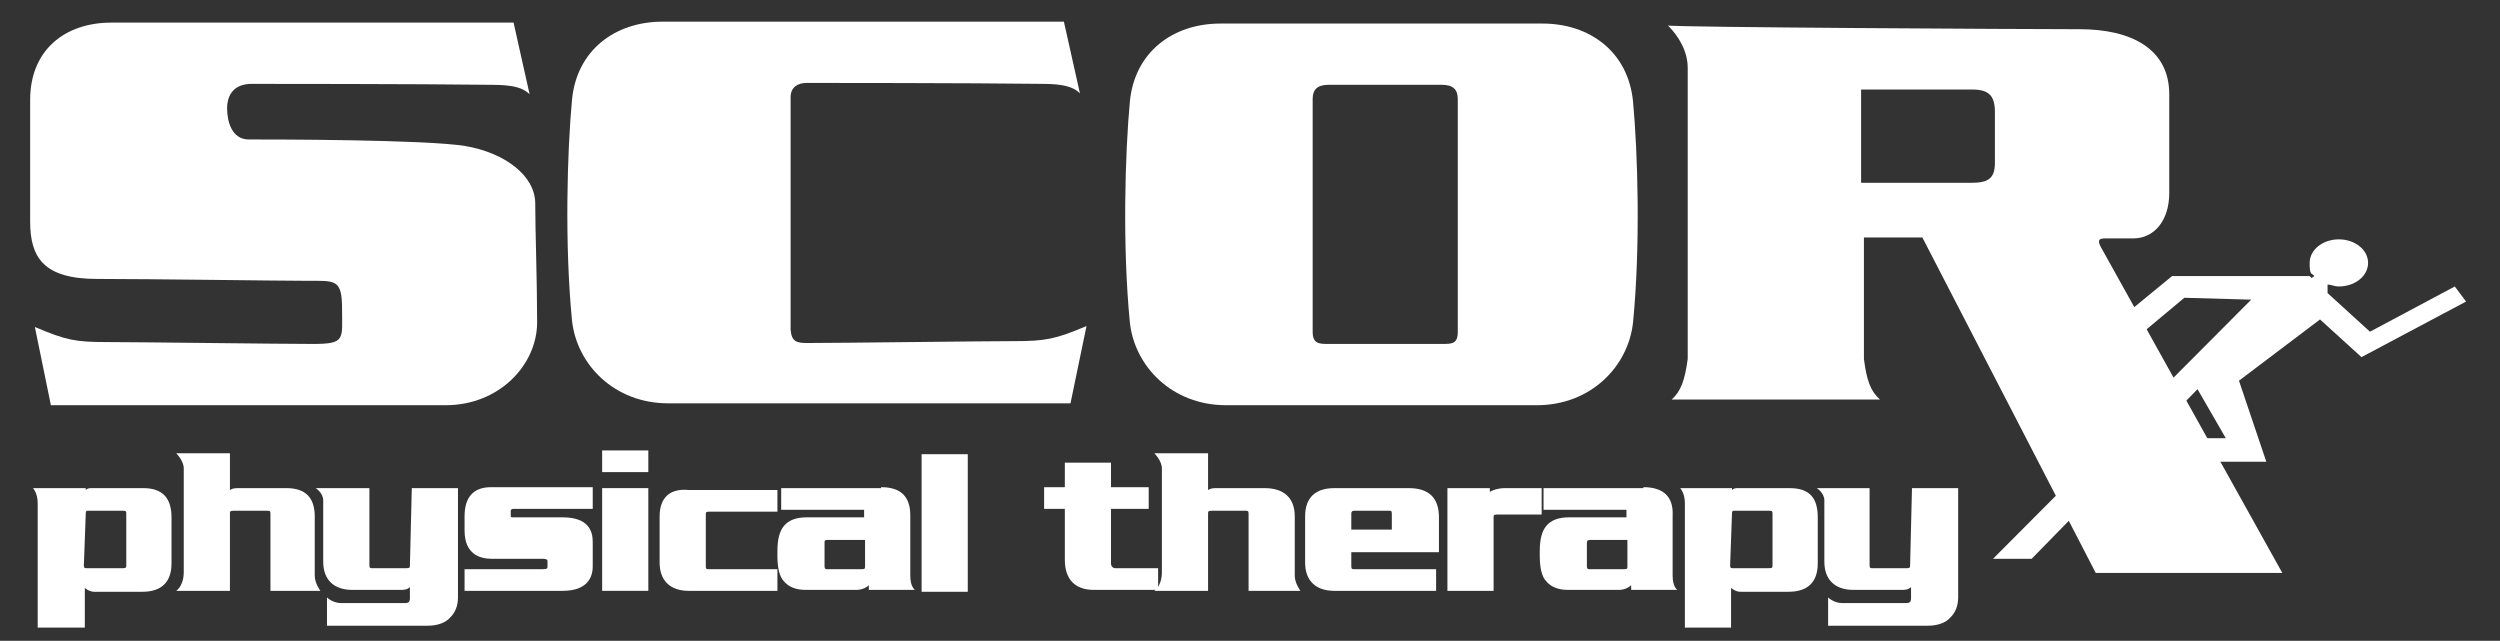 <?xml version="1.0" encoding="utf-8"?>
<svg xmlns="http://www.w3.org/2000/svg" version="1.1" viewBox="0 0 265.3 68">
  <rect x="0" y="0" width="265.3" height="68" fill="#333333" stroke="none"/>
  <defs>
    <style>
      .cls-1 {
        fill: #fff;
      }
    </style>
  </defs>
  
  <g>
    <g id="Layer_2">
      <path class="cls-1" d="M54.5,2.4l1.7,7.6c-.7-.7-1.8-1-4-1-7.8-.1-24.6-.1-25.5-.1-1.9,0-2.6,1.2-2.6,2.6s.5,3.3,2.3,3.3c2.6,0,18.8,0,23,.7,4.1.7,7.4,3.1,7.4,6.1s.2,8.1.2,12.6-4,8.8-9.7,8.8H5.4l-1.7-8.3c3.3,1.4,4.3,1.6,7.6,1.6s18.4.2,21.9.2,3.1-.5,3.1-3.7-.7-3-3.7-3-16.6-.2-22.3-.2-7.1-2.3-7.1-6.1v-12.9C3.2,5.3,6.9,2.4,11.8,2.4c3.7,0,42.7,0,42.7,0Z"/>
      <path class="cls-1" d="M85.7,36.4c3.4,0,18.8-.2,22-.2s4.3-.2,7.6-1.6l-1.7,8.2h-42.7c-5.7,0-9.7-4.1-10.2-8.8-.8-8.2-.5-18,0-23.4.5-5.3,4.6-8.3,9.6-8.3h42.6l1.7,7.6c-.7-.7-1.8-1-4-1-7.8-.1-24-.1-25-.1s-1.7.5-1.7,1.5v24.7c.1,1.3.7,1.4,1.8,1.4Z"/>
      <path class="cls-1" d="M141,36.5c-1,0-1.7,0-1.7-1.3V10.5c0-1,.5-1.5,1.7-1.5h12c1.2,0,1.7.5,1.7,1.5v24.7c0,1.3-.6,1.3-1.7,1.3h-12ZM163.1,43c5.7,0,9.7-4.1,10.2-8.8.8-8.2.5-18,0-23.4-.5-5.3-4.6-8.3-9.6-8.3h-34.2c-5,0-9.1,3-9.6,8.3-.5,5.4-.8,15.2,0,23.4.5,4.7,4.5,8.8,10.2,8.8,2.6,0,30.3,0,33,0Z"/>
      <path class="cls-1" d="M220.7,3.1c5.5,0,9.5,2.1,9.5,6.9v10.5c0,2.9-1.6,4.8-3.8,4.8h-3c-.7,0-.9.2-.3,1.2.5.9,19.1,34.3,19.1,34.3h-19.8l-18.4-35.6h-6.2v12.9c.3,2.3.7,3.4,1.7,4.3h-22.1c1-.9,1.4-2.1,1.7-4.3V7.2c0-1.7-.9-3.3-2.1-4.5.1.2,38.2.4,43.7.4ZM197.5,9.5v9.9h11.7c1.7,0,2.5-.4,2.5-2.1v-5.4c0-1.7-.6-2.4-2.4-2.4s-11.8,0-11.8,0Z"/>
      <path class="cls-1" d="M260.5,30.4l-9,4.8-4.5-4.1v-.9c.4,0,.7.2,1.2.2,1.7,0,3.1-1.1,3.1-2.5s-1.4-2.5-3.1-2.5-3.1,1.1-3.1,2.5.2,1,.5,1.4l-.3.2-.2-.2h-14.6c0,0-6.7,5.5-6.7,5.5l1.9,1.9,6.1-5.1,7.1.2-27.4,27.5h4.1l17.6-18,3,5.2h-5.9v2.5h10.2l-2.9-8.6,8.6-6.5,4.4,4,11.1-5.9-1.2-1.6Z"/>
      <path class="cls-1" d="M15.2,51.8h-5.4c-.3,0-.5,0-.7.2v-.2H3.5s.5.5.5,1.6v13.2h5v-4.2c.4.3.7.4,1,.4h5.1c2,0,3.1-1,3.1-3v-4.9c0-2.1-1-3.1-3-3.1ZM9.1,54.5c0-.3.1-.3.2-.3h3.7c.3,0,.4,0,.4.3v5.5c0,.2,0,.3-.4.3h-3.7c-.3,0-.4,0-.4-.3l.2-5.5h0Z"/>
      <path class="cls-1" d="M189.9,51.8h-5.4c-.3,0-.5,0-.7.2v-.2h-5.5s.5.5.5,1.6v13.2h4.9v-4.2c.4.3.7.4,1,.4h5.1c2,0,3.1-1,3.1-3v-4.9c0-2.1-.9-3.1-3-3.1ZM183.8,54.5c0-.3.1-.3.2-.3h3.7c.3,0,.4,0,.4.3v5.5c0,.2,0,.3-.4.3h-3.7c-.3,0-.4,0-.4-.3l.2-5.5h0Z"/>
      <path class="cls-1" d="M30.4,51.8h-5c-.4,0-.7,0-1,.2v-3.9h-5.7s.8.8.8,1.6v11c0,1.5-.8,2-.8,2h5.7v-8.2c0-.2,0-.3.4-.3h3.5c.3,0,.4,0,.4.3v8.2h5.3s-.6-.8-.6-1.6v-6.3c0-2-1-3-3-3Z"/>
      <path class="cls-1" d="M134.2,51.8h-5c-.4,0-.7,0-1,.2v-3.9h-5.7s.8.8.8,1.6v11c0,1.5-.8,2-.8,2h5.7v-8.2c0-.2,0-.3.4-.3h3.5c.3,0,.4,0,.4.3v8.2h5.5s-.6-.8-.6-1.6v-6.3c0-2-1.2-3-3.2-3Z"/>
      <path class="cls-1" d="M43.5,60c0,.2,0,.3-.4.3h-3.5c-.3,0-.4,0-.4-.3v-8.2h-5.7s.8.5.8,1.3v6.5c0,1.9,1.1,3,3.1,3h5.1c.3,0,.7,0,1-.3v1.2c0,.4-.2.5-.5.5h-6.8c-.9,0-1.5-.6-1.5-.6v3h10.7c1,0,1.9-.3,2.4-.9.5-.5.8-1.2.8-2.1v-11.6h-4.9l-.2,8.2h0Z"/>
      <path class="cls-1" d="M202.7,60c0,.2,0,.3-.4.3h-3.5c-.3,0-.4,0-.4-.3v-8.2h-5.6s.8.5.8,1.3v6.5c0,1.9,1.1,3,3.1,3h5.1c.3,0,.7,0,1-.3v1.2c0,.4-.2.5-.5.5h-6.8c-.9,0-1.5-.6-1.5-.6v3h10.6c1,0,1.9-.3,2.4-.9.5-.5.8-1.2.8-2.1v-11.6h-4.9l-.2,8.2h0Z"/>
      <path class="cls-1" d="M49.3,54.8v1.5c0,2.5,1.6,3,2.9,3h5.4c.5,0,.5.2.5.2v.6c0,.2,0,.3-.5.3h-8.3v2.3h10.4c2.6,0,3.2-1.4,3.2-2.6v-2.6c0-1.2-.5-2.6-3.2-2.6h-5.2c-.3,0-.3,0-.3-.2v-.5c0,0,0-.2.3-.2h8.4v-2.3h-10.8c-1.9,0-2.8,1.1-2.8,3.1Z"/>
      <g>
        <rect class="cls-1" x="63.9" y="51.8" width="4.9" height="10.9"/>
        <rect class="cls-1" x="63.9" y="47.8" width="4.9" height="2.3"/>
      </g>
      <path class="cls-1" d="M70,54.8v4.9c0,1.9,1.1,3,3.1,3h9.4v-2.3h-7.3c-.2,0-.3,0-.3-.3v-5.5c0-.2,0-.3.3-.3h7.3v-2.3h-9.4c-2-.2-3.1.8-3.1,2.8Z"/>
      <path class="cls-1" d="M93.5,51.8h-10.6v2.3h8.6q.2,0,.2,0v.8h-6.1c-1.1,0-1.9.3-2.4.9s-.7,1.5-.7,2.7v.5c0,1.2.2,2.2.7,2.7.5.6,1.3.9,2.3.9h5.4c.5,0,1-.2,1.3-.5v.5h4.9s-.5-.3-.5-1.5v-6.4c0-2-1-3-3.1-3ZM91.8,60.1c0,.2,0,.3-.3.3h-3.8q-.2,0-.2-.3v-2.5c0-.2,0-.3.3-.3h4v2.8Z"/>
      <path class="cls-1" d="M174.4,51.8h-10.6v2.3h8.6q.2,0,.2,0v.8h-6.1c-1.1,0-1.9.3-2.4.9s-.7,1.5-.7,2.7v.5c0,1.2.2,2.2.7,2.7.5.6,1.3.9,2.3.9h5.4c.5,0,1-.2,1.3-.5v.5h4.9s-.5-.3-.5-1.5v-6.4c.1-2-1-3-3.1-3ZM172.7,60.1c0,.2,0,.3-.3.3h-3.8q-.2,0-.2-.3v-2.5c0-.2.1-.3.3-.3h4v2.8Z"/>
      <rect class="cls-1" x="97.8" y="48.2" width="4.9" height="14.6"/>
      <path class="cls-1" d="M117.9,59.8v-5.8h4v-2.3h-4v-2.6h-4.9v2.6h-2.2v2.3h2.2v5.4c0,2.1,1.1,3.2,3.1,3.2h6.8v-2.3h-4.5c-.3,0-.5-.2-.5-.5Z"/>
      <path class="cls-1" d="M149.5,51.8h-7.9c-2,0-3.1,1-3.1,3v4.9c0,1.9,1.1,3,3.1,3h10.8v-2.3h-8.7c-.2,0-.3,0-.3-.3v-1.5h9.3v-3.7c0-2.1-1.1-3.1-3.2-3.1ZM143.4,56.2v-1.7c0-.2.1-.3.3-.3h3.7c.2,0,.3,0,.3.3v1.7h-4.3Z"/>
      <path class="cls-1" d="M158.1,52.2v-.4h-4.5v10.9h4.9v-7.8c0-.2,0-.3.4-.3h4.7v-2.8h-3.9c-.7,0-1.3.2-1.6.4Z"/>
    </g>
  </g>
</svg>